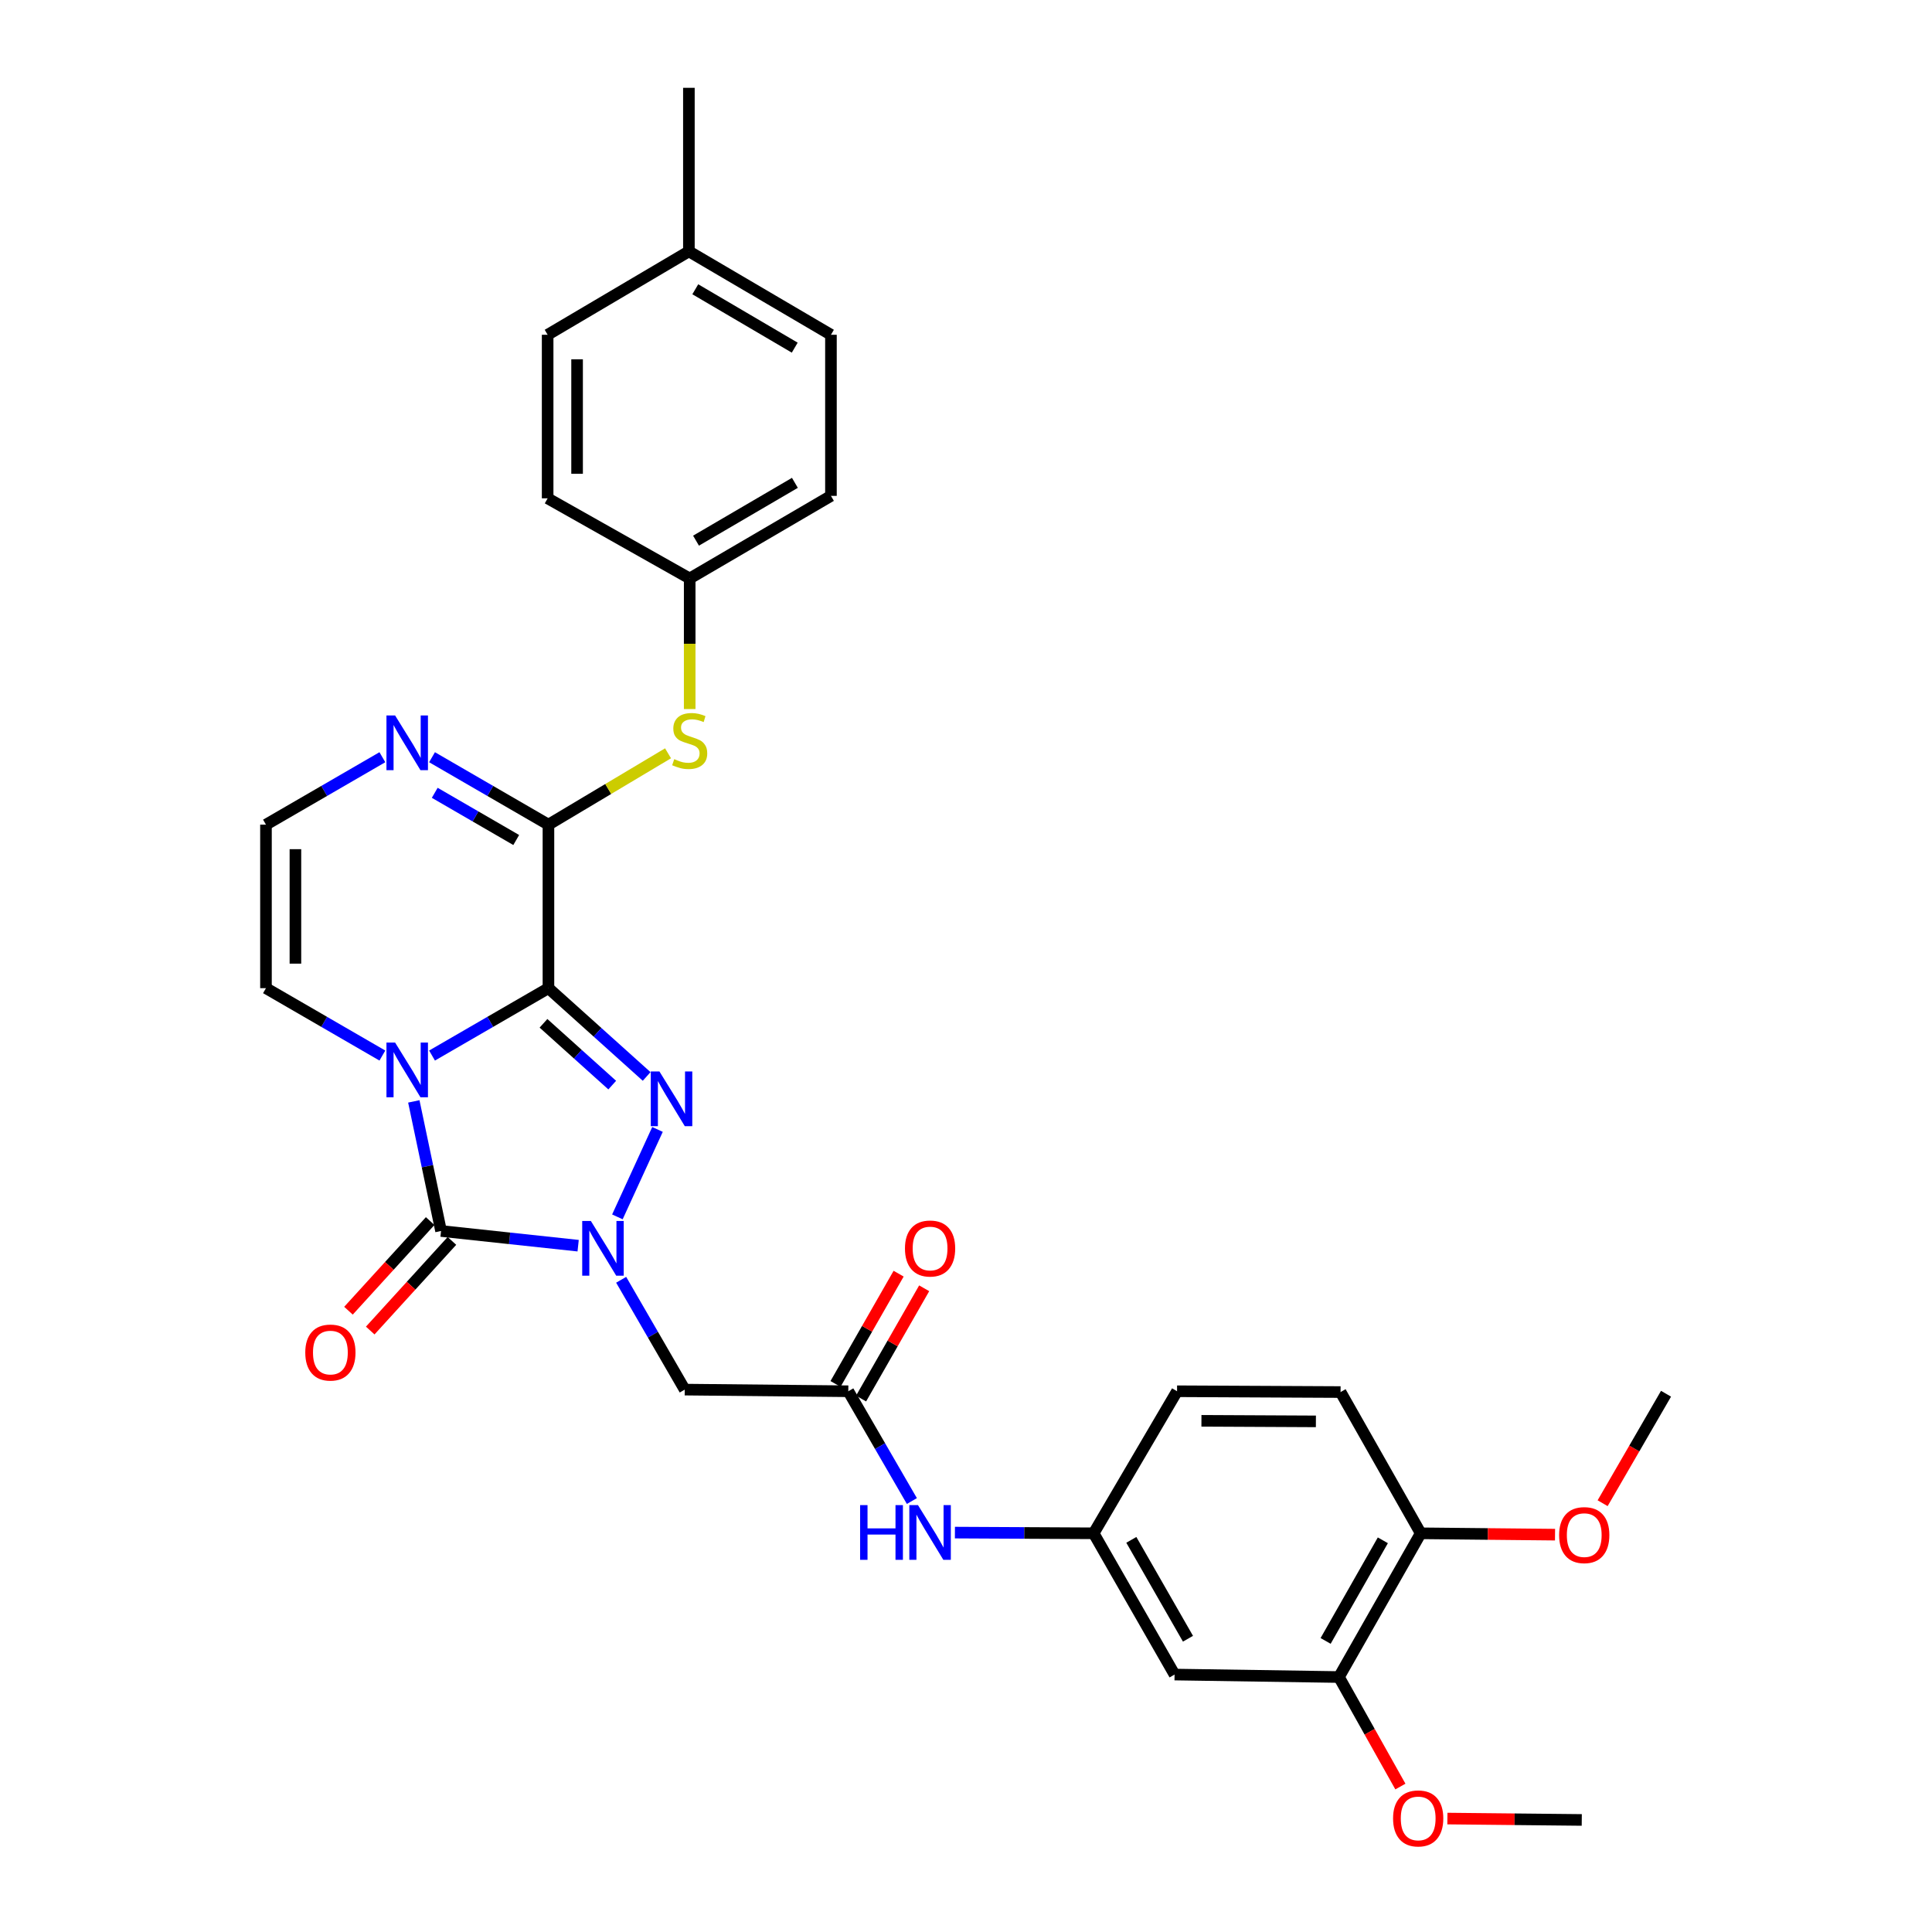 <?xml version='1.0' encoding='iso-8859-1'?>
<svg version='1.1' baseProfile='full'
              xmlns='http://www.w3.org/2000/svg'
                      xmlns:rdkit='http://www.rdkit.org/xml'
                      xmlns:xlink='http://www.w3.org/1999/xlink'
                  xml:space='preserve'
width='1000px' height='1000px' viewBox='0 0 1000 1000'>
<!-- END OF HEADER -->
<rect style='opacity:1.0;fill:#FFFFFF;stroke:none' width='1000' height='1000' x='0' y='0'> </rect>
<path class='bond-0' d='M 283.873,511.475 L 253.747,528.914' style='fill:none;fill-rule:evenodd;stroke:#000000;stroke-width:6px;stroke-linecap:butt;stroke-linejoin:miter;stroke-opacity:1' />
<path class='bond-0' d='M 253.747,528.914 L 223.621,546.353' style='fill:none;fill-rule:evenodd;stroke:#0000FF;stroke-width:6px;stroke-linecap:butt;stroke-linejoin:miter;stroke-opacity:1' />
<path class='bond-2' d='M 283.873,511.475 L 309.289,534.324' style='fill:none;fill-rule:evenodd;stroke:#000000;stroke-width:6px;stroke-linecap:butt;stroke-linejoin:miter;stroke-opacity:1' />
<path class='bond-2' d='M 309.289,534.324 L 334.705,557.173' style='fill:none;fill-rule:evenodd;stroke:#0000FF;stroke-width:6px;stroke-linecap:butt;stroke-linejoin:miter;stroke-opacity:1' />
<path class='bond-2' d='M 281.309,529.663 L 299.1,545.658' style='fill:none;fill-rule:evenodd;stroke:#000000;stroke-width:6px;stroke-linecap:butt;stroke-linejoin:miter;stroke-opacity:1' />
<path class='bond-2' d='M 299.1,545.658 L 316.891,561.652' style='fill:none;fill-rule:evenodd;stroke:#0000FF;stroke-width:6px;stroke-linecap:butt;stroke-linejoin:miter;stroke-opacity:1' />
<path class='bond-4' d='M 283.873,511.475 L 283.873,426.839' style='fill:none;fill-rule:evenodd;stroke:#000000;stroke-width:6px;stroke-linecap:butt;stroke-linejoin:miter;stroke-opacity:1' />
<path class='bond-3' d='M 214.192,570.082 L 221.24,603.62' style='fill:none;fill-rule:evenodd;stroke:#0000FF;stroke-width:6px;stroke-linecap:butt;stroke-linejoin:miter;stroke-opacity:1' />
<path class='bond-3' d='M 221.24,603.62 L 228.287,637.158' style='fill:none;fill-rule:evenodd;stroke:#000000;stroke-width:6px;stroke-linecap:butt;stroke-linejoin:miter;stroke-opacity:1' />
<path class='bond-9' d='M 197.918,546.353 L 167.792,528.914' style='fill:none;fill-rule:evenodd;stroke:#0000FF;stroke-width:6px;stroke-linecap:butt;stroke-linejoin:miter;stroke-opacity:1' />
<path class='bond-9' d='M 167.792,528.914 L 137.666,511.475' style='fill:none;fill-rule:evenodd;stroke:#000000;stroke-width:6px;stroke-linecap:butt;stroke-linejoin:miter;stroke-opacity:1' />
<path class='bond-1' d='M 319.564,629.853 L 340.321,584.594' style='fill:none;fill-rule:evenodd;stroke:#0000FF;stroke-width:6px;stroke-linecap:butt;stroke-linejoin:miter;stroke-opacity:1' />
<path class='bond-5' d='M 321.512,662.414 L 337.966,690.838' style='fill:none;fill-rule:evenodd;stroke:#0000FF;stroke-width:6px;stroke-linecap:butt;stroke-linejoin:miter;stroke-opacity:1' />
<path class='bond-5' d='M 337.966,690.838 L 354.419,719.262' style='fill:none;fill-rule:evenodd;stroke:#000000;stroke-width:6px;stroke-linecap:butt;stroke-linejoin:miter;stroke-opacity:1' />
<path class='bond-31' d='M 299.246,644.765 L 263.767,640.961' style='fill:none;fill-rule:evenodd;stroke:#0000FF;stroke-width:6px;stroke-linecap:butt;stroke-linejoin:miter;stroke-opacity:1' />
<path class='bond-31' d='M 263.767,640.961 L 228.287,637.158' style='fill:none;fill-rule:evenodd;stroke:#000000;stroke-width:6px;stroke-linecap:butt;stroke-linejoin:miter;stroke-opacity:1' />
<path class='bond-13' d='M 222.656,632.025 L 201.511,655.223' style='fill:none;fill-rule:evenodd;stroke:#000000;stroke-width:6px;stroke-linecap:butt;stroke-linejoin:miter;stroke-opacity:1' />
<path class='bond-13' d='M 201.511,655.223 L 180.367,678.421' style='fill:none;fill-rule:evenodd;stroke:#FF0000;stroke-width:6px;stroke-linecap:butt;stroke-linejoin:miter;stroke-opacity:1' />
<path class='bond-13' d='M 233.919,642.292 L 212.775,665.49' style='fill:none;fill-rule:evenodd;stroke:#000000;stroke-width:6px;stroke-linecap:butt;stroke-linejoin:miter;stroke-opacity:1' />
<path class='bond-13' d='M 212.775,665.49 L 191.63,688.688' style='fill:none;fill-rule:evenodd;stroke:#FF0000;stroke-width:6px;stroke-linecap:butt;stroke-linejoin:miter;stroke-opacity:1' />
<path class='bond-6' d='M 283.873,426.839 L 253.747,409.387' style='fill:none;fill-rule:evenodd;stroke:#000000;stroke-width:6px;stroke-linecap:butt;stroke-linejoin:miter;stroke-opacity:1' />
<path class='bond-6' d='M 253.747,409.387 L 223.621,391.934' style='fill:none;fill-rule:evenodd;stroke:#0000FF;stroke-width:6px;stroke-linecap:butt;stroke-linejoin:miter;stroke-opacity:1' />
<path class='bond-6' d='M 267.195,434.791 L 246.107,422.574' style='fill:none;fill-rule:evenodd;stroke:#000000;stroke-width:6px;stroke-linecap:butt;stroke-linejoin:miter;stroke-opacity:1' />
<path class='bond-6' d='M 246.107,422.574 L 225.019,410.357' style='fill:none;fill-rule:evenodd;stroke:#0000FF;stroke-width:6px;stroke-linecap:butt;stroke-linejoin:miter;stroke-opacity:1' />
<path class='bond-8' d='M 283.873,426.839 L 314.825,408.372' style='fill:none;fill-rule:evenodd;stroke:#000000;stroke-width:6px;stroke-linecap:butt;stroke-linejoin:miter;stroke-opacity:1' />
<path class='bond-8' d='M 314.825,408.372 L 345.776,389.905' style='fill:none;fill-rule:evenodd;stroke:#CCCC00;stroke-width:6px;stroke-linecap:butt;stroke-linejoin:miter;stroke-opacity:1' />
<path class='bond-7' d='M 354.419,719.262 L 439.08,720.109' style='fill:none;fill-rule:evenodd;stroke:#000000;stroke-width:6px;stroke-linecap:butt;stroke-linejoin:miter;stroke-opacity:1' />
<path class='bond-10' d='M 197.917,391.934 L 167.791,409.387' style='fill:none;fill-rule:evenodd;stroke:#0000FF;stroke-width:6px;stroke-linecap:butt;stroke-linejoin:miter;stroke-opacity:1' />
<path class='bond-10' d='M 167.791,409.387 L 137.666,426.839' style='fill:none;fill-rule:evenodd;stroke:#000000;stroke-width:6px;stroke-linecap:butt;stroke-linejoin:miter;stroke-opacity:1' />
<path class='bond-14' d='M 439.08,720.109 L 455.532,748.521' style='fill:none;fill-rule:evenodd;stroke:#000000;stroke-width:6px;stroke-linecap:butt;stroke-linejoin:miter;stroke-opacity:1' />
<path class='bond-14' d='M 455.532,748.521 L 471.984,776.932' style='fill:none;fill-rule:evenodd;stroke:#0000FF;stroke-width:6px;stroke-linecap:butt;stroke-linejoin:miter;stroke-opacity:1' />
<path class='bond-17' d='M 445.694,723.894 L 462.025,695.355' style='fill:none;fill-rule:evenodd;stroke:#000000;stroke-width:6px;stroke-linecap:butt;stroke-linejoin:miter;stroke-opacity:1' />
<path class='bond-17' d='M 462.025,695.355 L 478.355,666.817' style='fill:none;fill-rule:evenodd;stroke:#FF0000;stroke-width:6px;stroke-linecap:butt;stroke-linejoin:miter;stroke-opacity:1' />
<path class='bond-17' d='M 432.466,716.324 L 448.797,687.786' style='fill:none;fill-rule:evenodd;stroke:#000000;stroke-width:6px;stroke-linecap:butt;stroke-linejoin:miter;stroke-opacity:1' />
<path class='bond-17' d='M 448.797,687.786 L 465.127,659.248' style='fill:none;fill-rule:evenodd;stroke:#FF0000;stroke-width:6px;stroke-linecap:butt;stroke-linejoin:miter;stroke-opacity:1' />
<path class='bond-18' d='M 356.985,367.003 L 356.985,333.207' style='fill:none;fill-rule:evenodd;stroke:#CCCC00;stroke-width:6px;stroke-linecap:butt;stroke-linejoin:miter;stroke-opacity:1' />
<path class='bond-18' d='M 356.985,333.207 L 356.985,299.412' style='fill:none;fill-rule:evenodd;stroke:#000000;stroke-width:6px;stroke-linecap:butt;stroke-linejoin:miter;stroke-opacity:1' />
<path class='bond-32' d='M 137.666,511.475 L 137.666,426.839' style='fill:none;fill-rule:evenodd;stroke:#000000;stroke-width:6px;stroke-linecap:butt;stroke-linejoin:miter;stroke-opacity:1' />
<path class='bond-32' d='M 152.906,498.78 L 152.906,439.535' style='fill:none;fill-rule:evenodd;stroke:#000000;stroke-width:6px;stroke-linecap:butt;stroke-linejoin:miter;stroke-opacity:1' />
<path class='bond-11' d='M 607.954,866.748 L 566.068,793.636' style='fill:none;fill-rule:evenodd;stroke:#000000;stroke-width:6px;stroke-linecap:butt;stroke-linejoin:miter;stroke-opacity:1' />
<path class='bond-11' d='M 614.895,848.205 L 585.574,797.027' style='fill:none;fill-rule:evenodd;stroke:#000000;stroke-width:6px;stroke-linecap:butt;stroke-linejoin:miter;stroke-opacity:1' />
<path class='bond-12' d='M 607.954,866.748 L 693.038,868.035' style='fill:none;fill-rule:evenodd;stroke:#000000;stroke-width:6px;stroke-linecap:butt;stroke-linejoin:miter;stroke-opacity:1' />
<path class='bond-21' d='M 693.038,868.035 L 708.939,896.375' style='fill:none;fill-rule:evenodd;stroke:#000000;stroke-width:6px;stroke-linecap:butt;stroke-linejoin:miter;stroke-opacity:1' />
<path class='bond-21' d='M 708.939,896.375 L 724.841,924.715' style='fill:none;fill-rule:evenodd;stroke:#FF0000;stroke-width:6px;stroke-linecap:butt;stroke-linejoin:miter;stroke-opacity:1' />
<path class='bond-34' d='M 693.038,868.035 L 735.356,793.636' style='fill:none;fill-rule:evenodd;stroke:#000000;stroke-width:6px;stroke-linecap:butt;stroke-linejoin:miter;stroke-opacity:1' />
<path class='bond-34' d='M 686.138,849.34 L 715.76,797.261' style='fill:none;fill-rule:evenodd;stroke:#000000;stroke-width:6px;stroke-linecap:butt;stroke-linejoin:miter;stroke-opacity:1' />
<path class='bond-15' d='M 494.263,793.27 L 530.165,793.453' style='fill:none;fill-rule:evenodd;stroke:#0000FF;stroke-width:6px;stroke-linecap:butt;stroke-linejoin:miter;stroke-opacity:1' />
<path class='bond-15' d='M 530.165,793.453 L 566.068,793.636' style='fill:none;fill-rule:evenodd;stroke:#000000;stroke-width:6px;stroke-linecap:butt;stroke-linejoin:miter;stroke-opacity:1' />
<path class='bond-20' d='M 566.068,793.636 L 609.24,720.109' style='fill:none;fill-rule:evenodd;stroke:#000000;stroke-width:6px;stroke-linecap:butt;stroke-linejoin:miter;stroke-opacity:1' />
<path class='bond-16' d='M 735.356,793.636 L 693.876,720.524' style='fill:none;fill-rule:evenodd;stroke:#000000;stroke-width:6px;stroke-linecap:butt;stroke-linejoin:miter;stroke-opacity:1' />
<path class='bond-25' d='M 735.356,793.636 L 770.119,793.987' style='fill:none;fill-rule:evenodd;stroke:#000000;stroke-width:6px;stroke-linecap:butt;stroke-linejoin:miter;stroke-opacity:1' />
<path class='bond-25' d='M 770.119,793.987 L 804.883,794.338' style='fill:none;fill-rule:evenodd;stroke:#FF0000;stroke-width:6px;stroke-linecap:butt;stroke-linejoin:miter;stroke-opacity:1' />
<path class='bond-23' d='M 356.985,299.412 L 283.458,257.932' style='fill:none;fill-rule:evenodd;stroke:#000000;stroke-width:6px;stroke-linecap:butt;stroke-linejoin:miter;stroke-opacity:1' />
<path class='bond-24' d='M 356.985,299.412 L 430.097,256.662' style='fill:none;fill-rule:evenodd;stroke:#000000;stroke-width:6px;stroke-linecap:butt;stroke-linejoin:miter;stroke-opacity:1' />
<path class='bond-24' d='M 360.259,279.843 L 411.437,249.918' style='fill:none;fill-rule:evenodd;stroke:#000000;stroke-width:6px;stroke-linecap:butt;stroke-linejoin:miter;stroke-opacity:1' />
<path class='bond-19' d='M 693.876,720.524 L 609.24,720.109' style='fill:none;fill-rule:evenodd;stroke:#000000;stroke-width:6px;stroke-linecap:butt;stroke-linejoin:miter;stroke-opacity:1' />
<path class='bond-19' d='M 681.106,735.702 L 621.861,735.411' style='fill:none;fill-rule:evenodd;stroke:#000000;stroke-width:6px;stroke-linecap:butt;stroke-linejoin:miter;stroke-opacity:1' />
<path class='bond-29' d='M 749.169,941.286 L 783.945,941.644' style='fill:none;fill-rule:evenodd;stroke:#FF0000;stroke-width:6px;stroke-linecap:butt;stroke-linejoin:miter;stroke-opacity:1' />
<path class='bond-29' d='M 783.945,941.644 L 818.721,942.002' style='fill:none;fill-rule:evenodd;stroke:#000000;stroke-width:6px;stroke-linecap:butt;stroke-linejoin:miter;stroke-opacity:1' />
<path class='bond-22' d='M 356.57,130.107 L 430.097,173.28' style='fill:none;fill-rule:evenodd;stroke:#000000;stroke-width:6px;stroke-linecap:butt;stroke-linejoin:miter;stroke-opacity:1' />
<path class='bond-22' d='M 359.882,149.725 L 411.351,179.946' style='fill:none;fill-rule:evenodd;stroke:#000000;stroke-width:6px;stroke-linecap:butt;stroke-linejoin:miter;stroke-opacity:1' />
<path class='bond-28' d='M 356.57,130.107 L 356.57,45.455' style='fill:none;fill-rule:evenodd;stroke:#000000;stroke-width:6px;stroke-linecap:butt;stroke-linejoin:miter;stroke-opacity:1' />
<path class='bond-33' d='M 356.57,130.107 L 283.458,173.28' style='fill:none;fill-rule:evenodd;stroke:#000000;stroke-width:6px;stroke-linecap:butt;stroke-linejoin:miter;stroke-opacity:1' />
<path class='bond-27' d='M 283.458,257.932 L 283.458,173.28' style='fill:none;fill-rule:evenodd;stroke:#000000;stroke-width:6px;stroke-linecap:butt;stroke-linejoin:miter;stroke-opacity:1' />
<path class='bond-27' d='M 298.698,245.235 L 298.698,185.978' style='fill:none;fill-rule:evenodd;stroke:#000000;stroke-width:6px;stroke-linecap:butt;stroke-linejoin:miter;stroke-opacity:1' />
<path class='bond-26' d='M 430.097,256.662 L 430.097,173.28' style='fill:none;fill-rule:evenodd;stroke:#000000;stroke-width:6px;stroke-linecap:butt;stroke-linejoin:miter;stroke-opacity:1' />
<path class='bond-30' d='M 829.516,778.059 L 845.925,749.728' style='fill:none;fill-rule:evenodd;stroke:#FF0000;stroke-width:6px;stroke-linecap:butt;stroke-linejoin:miter;stroke-opacity:1' />
<path class='bond-30' d='M 845.925,749.728 L 862.334,721.396' style='fill:none;fill-rule:evenodd;stroke:#000000;stroke-width:6px;stroke-linecap:butt;stroke-linejoin:miter;stroke-opacity:1' />
<path  class='atom-1' d='M 204.509 539.633
L 213.789 554.633
Q 214.709 556.113, 216.189 558.793
Q 217.669 561.473, 217.749 561.633
L 217.749 539.633
L 221.509 539.633
L 221.509 567.953
L 217.629 567.953
L 207.669 551.553
Q 206.509 549.633, 205.269 547.433
Q 204.069 545.233, 203.709 544.553
L 203.709 567.953
L 200.029 567.953
L 200.029 539.633
L 204.509 539.633
' fill='#0000FF'/>
<path  class='atom-2' d='M 305.833 631.982
L 315.113 646.982
Q 316.033 648.462, 317.513 651.142
Q 318.993 653.822, 319.073 653.982
L 319.073 631.982
L 322.833 631.982
L 322.833 660.302
L 318.953 660.302
L 308.993 643.902
Q 307.833 641.982, 306.593 639.782
Q 305.393 637.582, 305.033 636.902
L 305.033 660.302
L 301.353 660.302
L 301.353 631.982
L 305.833 631.982
' fill='#0000FF'/>
<path  class='atom-3' d='M 341.327 554.594
L 350.607 569.594
Q 351.527 571.074, 353.007 573.754
Q 354.487 576.434, 354.567 576.594
L 354.567 554.594
L 358.327 554.594
L 358.327 582.914
L 354.447 582.914
L 344.487 566.514
Q 343.327 564.594, 342.087 562.394
Q 340.887 560.194, 340.527 559.514
L 340.527 582.914
L 336.847 582.914
L 336.847 554.594
L 341.327 554.594
' fill='#0000FF'/>
<path  class='atom-7' d='M 204.509 370.328
L 213.789 385.328
Q 214.709 386.808, 216.189 389.488
Q 217.669 392.168, 217.749 392.328
L 217.749 370.328
L 221.509 370.328
L 221.509 398.648
L 217.629 398.648
L 207.669 382.248
Q 206.509 380.328, 205.269 378.128
Q 204.069 375.928, 203.709 375.248
L 203.709 398.648
L 200.029 398.648
L 200.029 370.328
L 204.509 370.328
' fill='#0000FF'/>
<path  class='atom-9' d='M 348.985 392.938
Q 349.305 393.058, 350.625 393.618
Q 351.945 394.178, 353.385 394.538
Q 354.865 394.858, 356.305 394.858
Q 358.985 394.858, 360.545 393.578
Q 362.105 392.258, 362.105 389.978
Q 362.105 388.418, 361.305 387.458
Q 360.545 386.498, 359.345 385.978
Q 358.145 385.458, 356.145 384.858
Q 353.625 384.098, 352.105 383.378
Q 350.625 382.658, 349.545 381.138
Q 348.505 379.618, 348.505 377.058
Q 348.505 373.498, 350.905 371.298
Q 353.345 369.098, 358.145 369.098
Q 361.425 369.098, 365.145 370.658
L 364.225 373.738
Q 360.825 372.338, 358.265 372.338
Q 355.505 372.338, 353.985 373.498
Q 352.465 374.618, 352.505 376.578
Q 352.505 378.098, 353.265 379.018
Q 354.065 379.938, 355.185 380.458
Q 356.345 380.978, 358.265 381.578
Q 360.825 382.378, 362.345 383.178
Q 363.865 383.978, 364.945 385.618
Q 366.065 387.218, 366.065 389.978
Q 366.065 393.898, 363.425 396.018
Q 360.825 398.098, 356.465 398.098
Q 353.945 398.098, 352.025 397.538
Q 350.145 397.018, 347.905 396.098
L 348.985 392.938
' fill='#CCCC00'/>
<path  class='atom-14' d='M 158.009 700.08
Q 158.009 693.28, 161.369 689.48
Q 164.729 685.68, 171.009 685.68
Q 177.289 685.68, 180.649 689.48
Q 184.009 693.28, 184.009 700.08
Q 184.009 706.96, 180.609 710.88
Q 177.209 714.76, 171.009 714.76
Q 164.769 714.76, 161.369 710.88
Q 158.009 707, 158.009 700.08
M 171.009 711.56
Q 175.329 711.56, 177.649 708.68
Q 180.009 705.76, 180.009 700.08
Q 180.009 694.52, 177.649 691.72
Q 175.329 688.88, 171.009 688.88
Q 166.689 688.88, 164.329 691.68
Q 162.009 694.48, 162.009 700.08
Q 162.009 705.8, 164.329 708.68
Q 166.689 711.56, 171.009 711.56
' fill='#FF0000'/>
<path  class='atom-15' d='M 445.187 779.044
L 449.027 779.044
L 449.027 791.084
L 463.507 791.084
L 463.507 779.044
L 467.347 779.044
L 467.347 807.364
L 463.507 807.364
L 463.507 794.284
L 449.027 794.284
L 449.027 807.364
L 445.187 807.364
L 445.187 779.044
' fill='#0000FF'/>
<path  class='atom-15' d='M 475.147 779.044
L 484.427 794.044
Q 485.347 795.524, 486.827 798.204
Q 488.307 800.884, 488.387 801.044
L 488.387 779.044
L 492.147 779.044
L 492.147 807.364
L 488.267 807.364
L 478.307 790.964
Q 477.147 789.044, 475.907 786.844
Q 474.707 784.644, 474.347 783.964
L 474.347 807.364
L 470.667 807.364
L 470.667 779.044
L 475.147 779.044
' fill='#0000FF'/>
<path  class='atom-18' d='M 468.407 646.222
Q 468.407 639.422, 471.767 635.622
Q 475.127 631.822, 481.407 631.822
Q 487.687 631.822, 491.047 635.622
Q 494.407 639.422, 494.407 646.222
Q 494.407 653.102, 491.007 657.022
Q 487.607 660.902, 481.407 660.902
Q 475.167 660.902, 471.767 657.022
Q 468.407 653.142, 468.407 646.222
M 481.407 657.702
Q 485.727 657.702, 488.047 654.822
Q 490.407 651.902, 490.407 646.222
Q 490.407 640.662, 488.047 637.862
Q 485.727 635.022, 481.407 635.022
Q 477.087 635.022, 474.727 637.822
Q 472.407 640.622, 472.407 646.222
Q 472.407 651.942, 474.727 654.822
Q 477.087 657.702, 481.407 657.702
' fill='#FF0000'/>
<path  class='atom-22' d='M 721.052 941.21
Q 721.052 934.41, 724.412 930.61
Q 727.772 926.81, 734.052 926.81
Q 740.332 926.81, 743.692 930.61
Q 747.052 934.41, 747.052 941.21
Q 747.052 948.09, 743.652 952.01
Q 740.252 955.89, 734.052 955.89
Q 727.812 955.89, 724.412 952.01
Q 721.052 948.13, 721.052 941.21
M 734.052 952.69
Q 738.372 952.69, 740.692 949.81
Q 743.052 946.89, 743.052 941.21
Q 743.052 935.65, 740.692 932.85
Q 738.372 930.01, 734.052 930.01
Q 729.732 930.01, 727.372 932.81
Q 725.052 935.61, 725.052 941.21
Q 725.052 946.93, 727.372 949.81
Q 729.732 952.69, 734.052 952.69
' fill='#FF0000'/>
<path  class='atom-26' d='M 807 794.571
Q 807 787.771, 810.36 783.971
Q 813.72 780.171, 820 780.171
Q 826.28 780.171, 829.64 783.971
Q 833 787.771, 833 794.571
Q 833 801.451, 829.6 805.371
Q 826.2 809.251, 820 809.251
Q 813.76 809.251, 810.36 805.371
Q 807 801.491, 807 794.571
M 820 806.051
Q 824.32 806.051, 826.64 803.171
Q 829 800.251, 829 794.571
Q 829 789.011, 826.64 786.211
Q 824.32 783.371, 820 783.371
Q 815.68 783.371, 813.32 786.171
Q 811 788.971, 811 794.571
Q 811 800.291, 813.32 803.171
Q 815.68 806.051, 820 806.051
' fill='#FF0000'/>
</svg>
